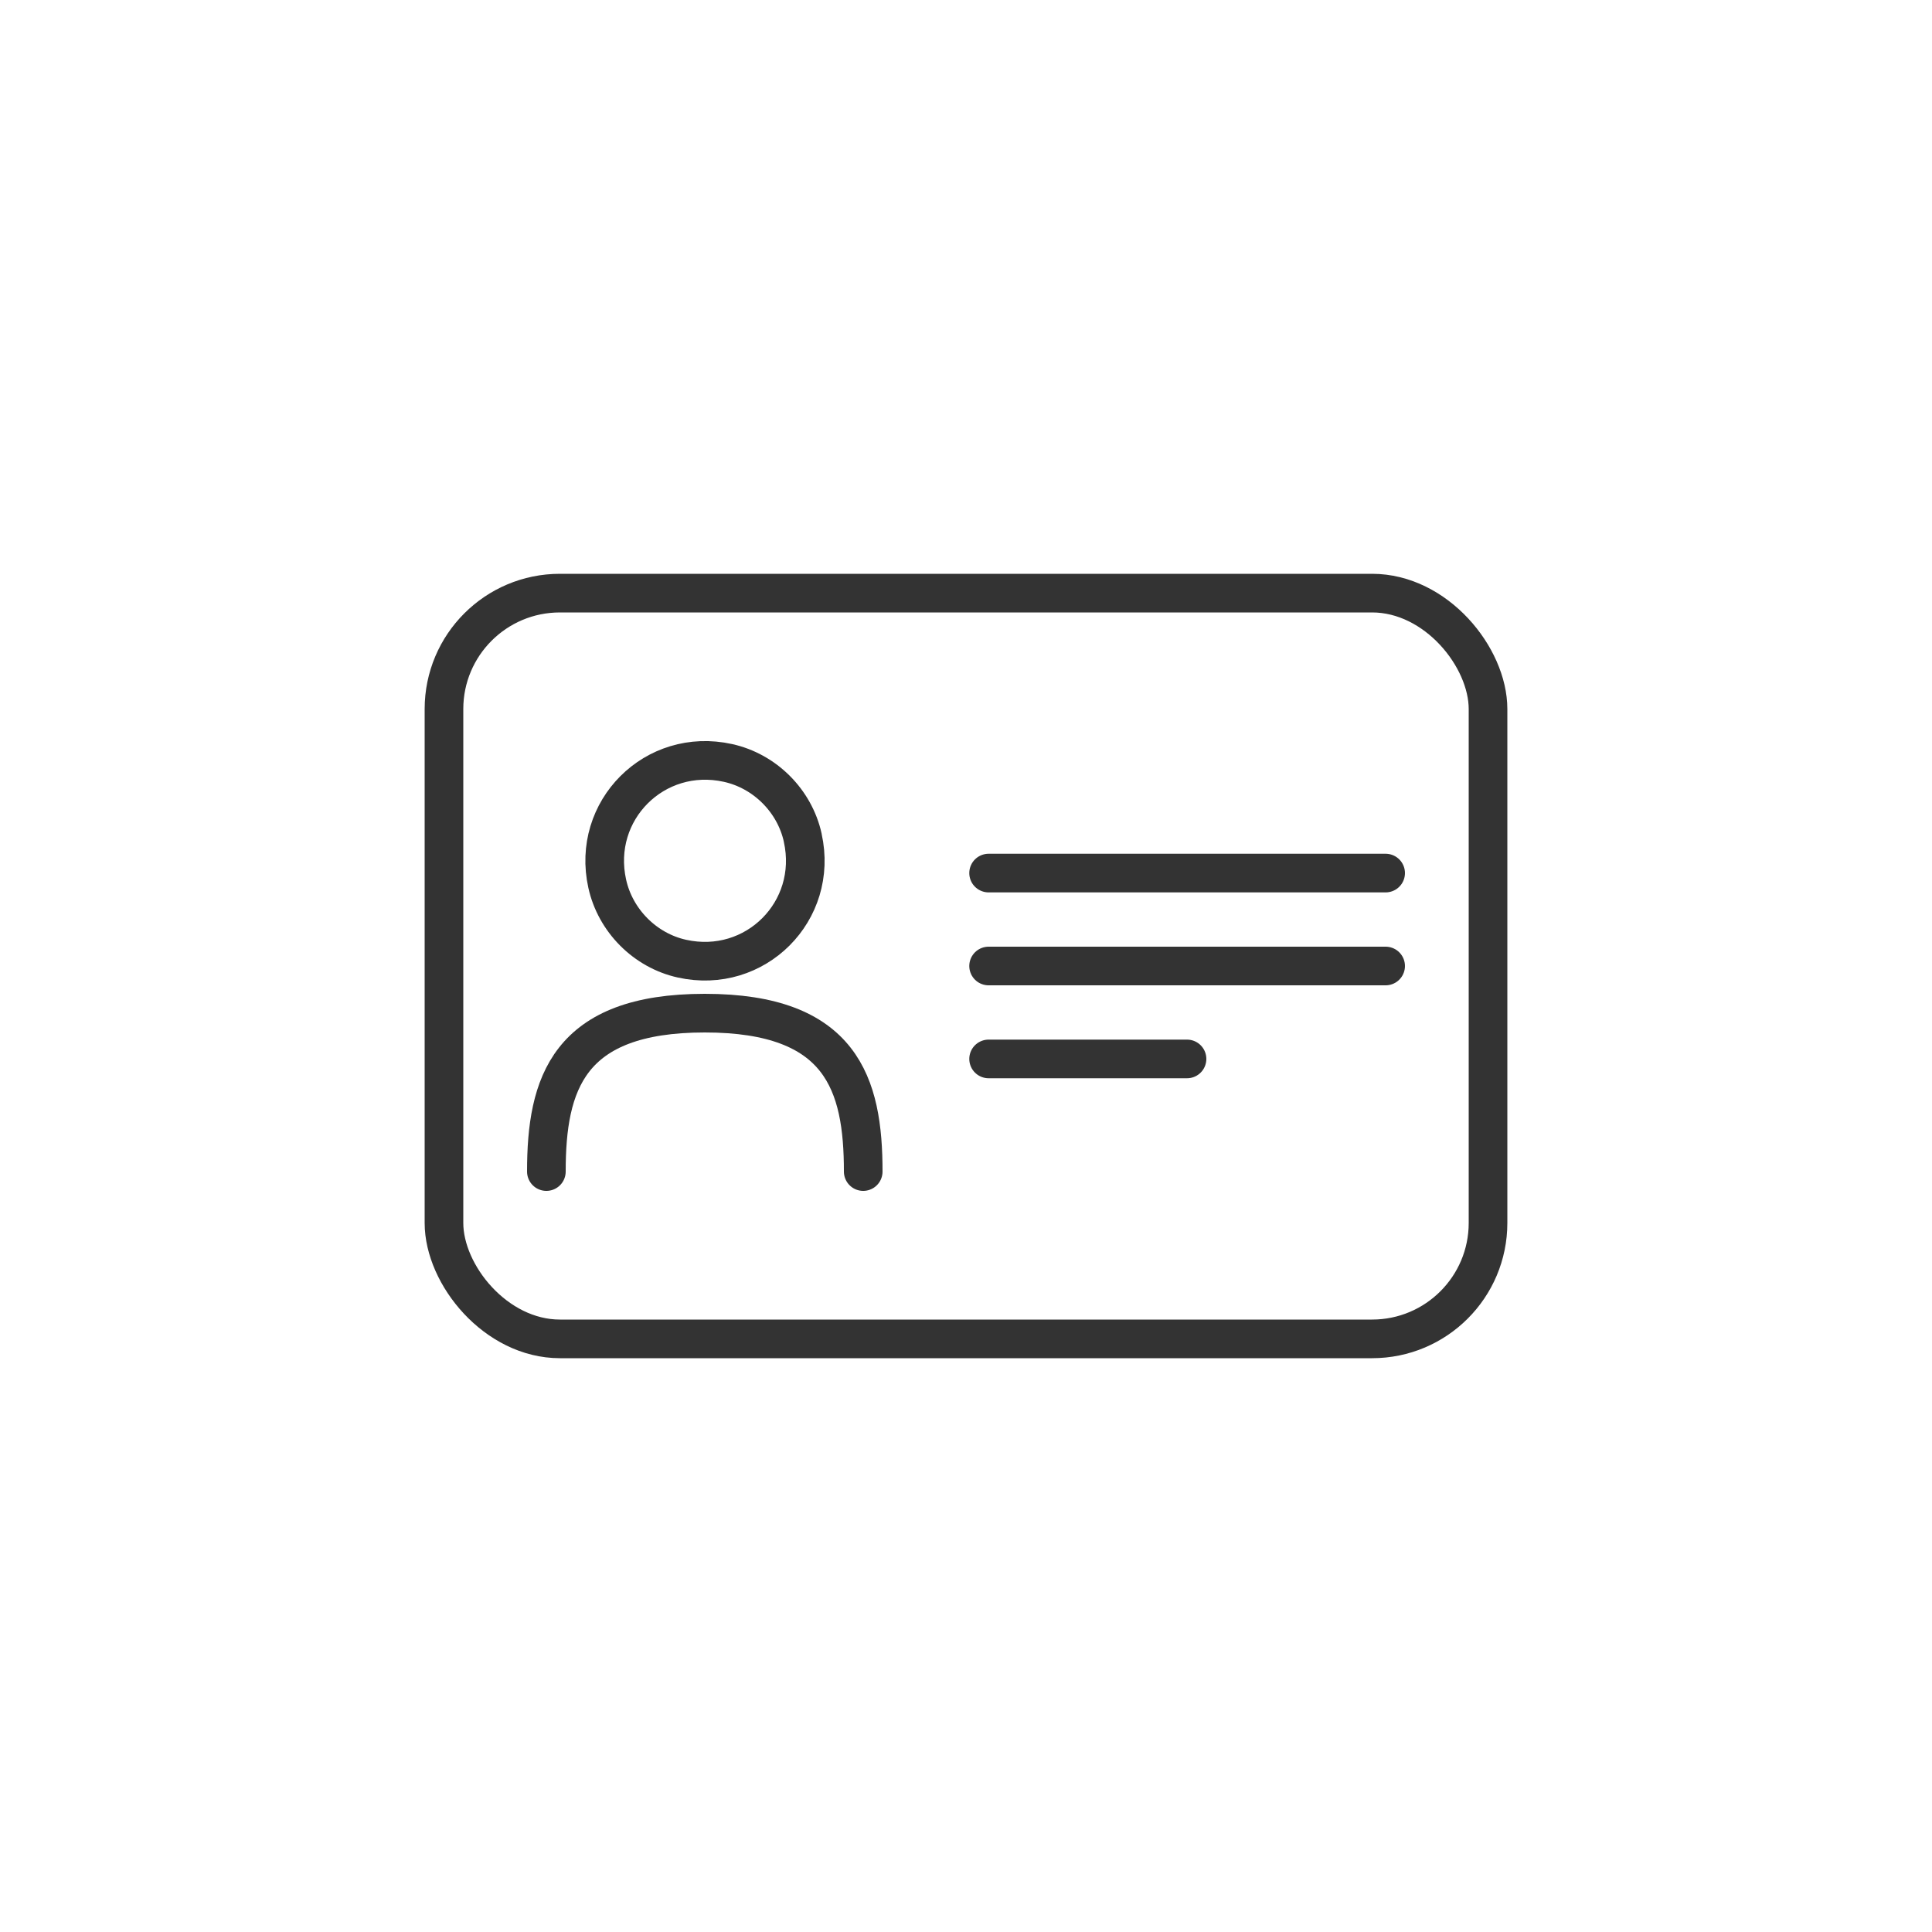 <?xml version="1.0" encoding="UTF-8"?><svg id="a" xmlns="http://www.w3.org/2000/svg" viewBox="0 0 100 100"><defs><style>.b{fill:none;stroke:#333;stroke-linecap:round;stroke-linejoin:round;stroke-width:2px;}</style></defs><rect class="b" x="22.98" y="30.7" width="54.04" height="38.6" rx="6" ry="6"/><path class="b" d="M44.68,60.64c0-4.53-1.11-8.2-8.2-8.2s-8.2,3.67-8.2,8.2"/><path class="b" d="M41.55,43.37c.84,3.79-2.46,7.09-6.25,6.25-1.91-.42-3.45-1.97-3.87-3.88-.84-3.79,2.46-7.09,6.25-6.25,1.91,.42,3.45,1.96,3.87,3.87Z"/><line class="b" x1="71.72" y1="45.19" x2="51.17" y2="45.19"/><line class="b" x1="71.72" y1="50" x2="51.17" y2="50"/><line class="b" x1="61.44" y1="54.81" x2="51.17" y2="54.81"/></svg>
